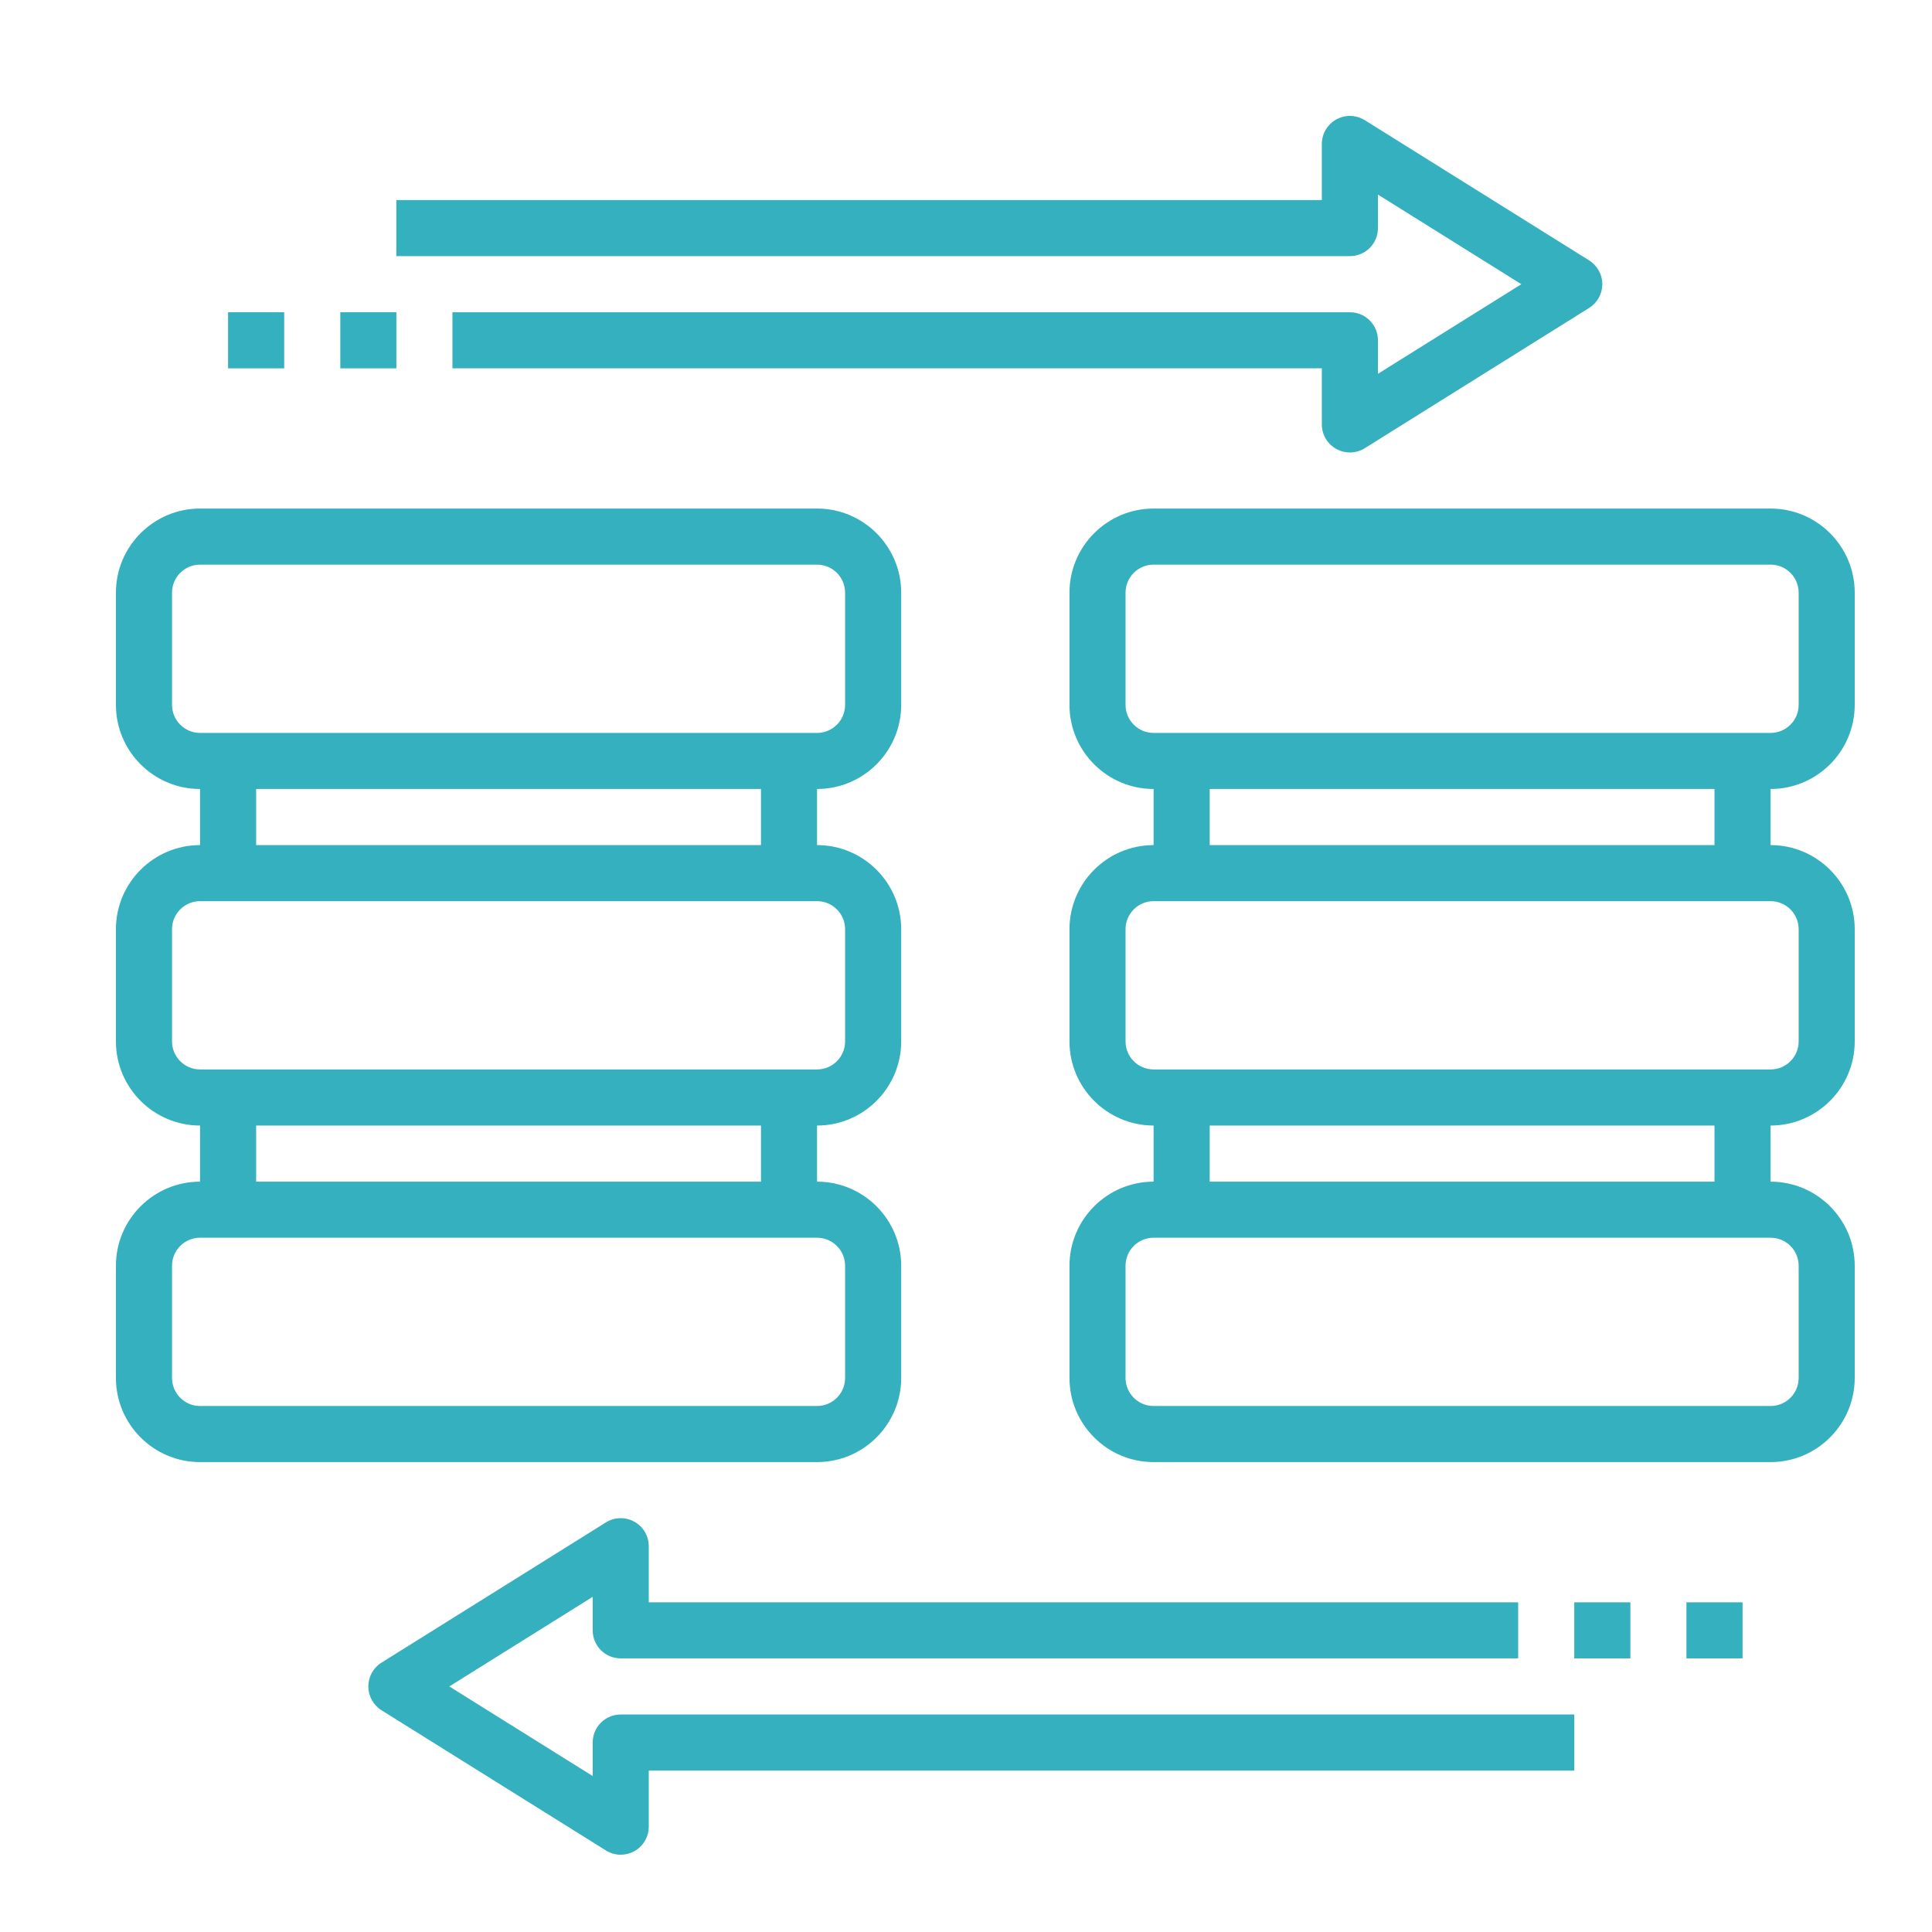 <svg width="50" height="50" viewBox="0 0 50 50" fill="none" xmlns="http://www.w3.org/2000/svg">
<path d="M23.323 35.661V32.758C23.323 31.557 22.346 30.581 21.145 30.581V29.129C22.346 29.129 23.323 28.152 23.323 26.951V24.048C23.323 22.848 22.346 21.871 21.145 21.871V20.419C22.346 20.419 23.323 19.442 23.323 18.242V15.339C23.323 14.138 22.346 13.161 21.145 13.161H5.177C3.977 13.161 3 14.138 3 15.339V18.242C3 19.442 3.977 20.419 5.177 20.419V21.871C3.977 21.871 3 22.848 3 24.048V26.951C3 28.152 3.977 29.129 5.177 29.129V30.581C3.977 30.581 3 31.557 3 32.758V35.661C3 36.862 3.977 37.839 5.177 37.839H21.145C22.346 37.839 23.323 36.862 23.323 35.661ZM4.452 18.242V15.339C4.452 14.938 4.777 14.613 5.177 14.613H21.145C21.546 14.613 21.871 14.938 21.871 15.339V18.242C21.871 18.642 21.546 18.968 21.145 18.968H5.177C4.777 18.968 4.452 18.642 4.452 18.242ZM6.629 20.419H19.694V21.871H6.629V20.419ZM4.452 26.951V24.048C4.452 23.648 4.777 23.322 5.177 23.322H21.145C21.546 23.322 21.871 23.648 21.871 24.048V26.951C21.871 27.352 21.546 27.677 21.145 27.677H5.177C4.777 27.677 4.452 27.352 4.452 26.951ZM6.629 29.129H19.694V30.581H6.629V29.129ZM4.452 35.661V32.758C4.452 32.357 4.777 32.032 5.177 32.032H21.145C21.546 32.032 21.871 32.357 21.871 32.758V35.661C21.871 36.062 21.546 36.387 21.145 36.387H5.177C4.777 36.387 4.452 36.062 4.452 35.661Z" fill="#35B0BF"/>
<path d="M48 18.242V15.339C48 14.138 47.023 13.161 45.823 13.161H29.855C28.655 13.161 27.678 14.138 27.678 15.339V18.242C27.678 19.442 28.655 20.419 29.855 20.419V21.871C28.655 21.871 27.678 22.848 27.678 24.048V26.951C27.678 28.152 28.655 29.129 29.855 29.129V30.581C28.655 30.581 27.678 31.557 27.678 32.758V35.661C27.678 36.862 28.655 37.839 29.855 37.839H45.823C47.023 37.839 48 36.862 48 35.661V32.758C48 31.557 47.023 30.581 45.823 30.581V29.129C47.023 29.129 48 28.152 48 26.951V24.048C48 22.848 47.023 21.871 45.823 21.871V20.419C47.023 20.419 48 19.442 48 18.242ZM29.129 18.242V15.339C29.129 14.938 29.454 14.613 29.855 14.613H45.823C46.224 14.613 46.549 14.938 46.549 15.339V18.242C46.549 18.642 46.224 18.968 45.823 18.968H29.855C29.454 18.968 29.129 18.642 29.129 18.242ZM46.549 32.758V35.661C46.549 36.062 46.224 36.387 45.823 36.387H29.855C29.454 36.387 29.129 36.062 29.129 35.661V32.758C29.129 32.357 29.454 32.032 29.855 32.032H45.823C46.224 32.032 46.549 32.357 46.549 32.758ZM44.371 30.581H31.307V29.129H44.371V30.581ZM46.549 24.048V26.951C46.549 27.352 46.224 27.677 45.823 27.677H29.855C29.454 27.677 29.129 27.352 29.129 26.951V24.048C29.129 23.648 29.454 23.322 29.855 23.322H45.823C46.224 23.322 46.549 23.648 46.549 24.048ZM44.371 21.871H31.307V20.419H44.371V21.871Z" fill="#35B0BF"/>
<path d="M35.661 5.903V5.036L39.372 7.355L35.661 9.674V8.807C35.661 8.405 35.337 8.081 34.935 8.081H11.709V9.532H34.209V10.984C34.209 11.248 34.352 11.491 34.584 11.619C34.693 11.679 34.814 11.71 34.935 11.71C35.069 11.71 35.202 11.673 35.32 11.6L41.126 7.97C41.338 7.838 41.468 7.605 41.468 7.355C41.468 7.105 41.338 6.872 41.126 6.739L35.32 3.11C35.095 2.97 34.813 2.964 34.583 3.091C34.352 3.219 34.209 3.462 34.209 3.726V5.178H10.258V6.629H34.935C35.337 6.629 35.661 6.305 35.661 5.903Z" fill="#35B0BF"/>
<path d="M15.339 45.097V45.964L11.628 43.645L15.339 41.326V42.193C15.339 42.595 15.663 42.919 16.064 42.919H39.29V41.468H16.79V40.016C16.79 39.752 16.647 39.509 16.416 39.381C16.186 39.254 15.903 39.26 15.679 39.401L9.873 43.029C9.661 43.162 9.532 43.395 9.532 43.645C9.532 43.895 9.661 44.128 9.873 44.261L15.68 47.889C15.797 47.963 15.93 48 16.064 48C16.186 48 16.307 47.969 16.416 47.909C16.647 47.781 16.79 47.538 16.79 47.274V45.822H40.742V44.371H16.064C15.663 44.371 15.339 44.695 15.339 45.097Z" fill="#35B0BF"/>
<path d="M40.742 41.468H42.194V42.919H40.742V41.468Z" fill="#35B0BF"/>
<path d="M43.645 41.468H45.097V42.919H43.645V41.468Z" fill="#35B0BF"/>
<path d="M8.807 8.081H10.258V9.533H8.807V8.081Z" fill="#35B0BF"/>
<path d="M5.903 8.081H7.355V9.533H5.903V8.081Z" fill="#35B0BF"/>
</svg>
